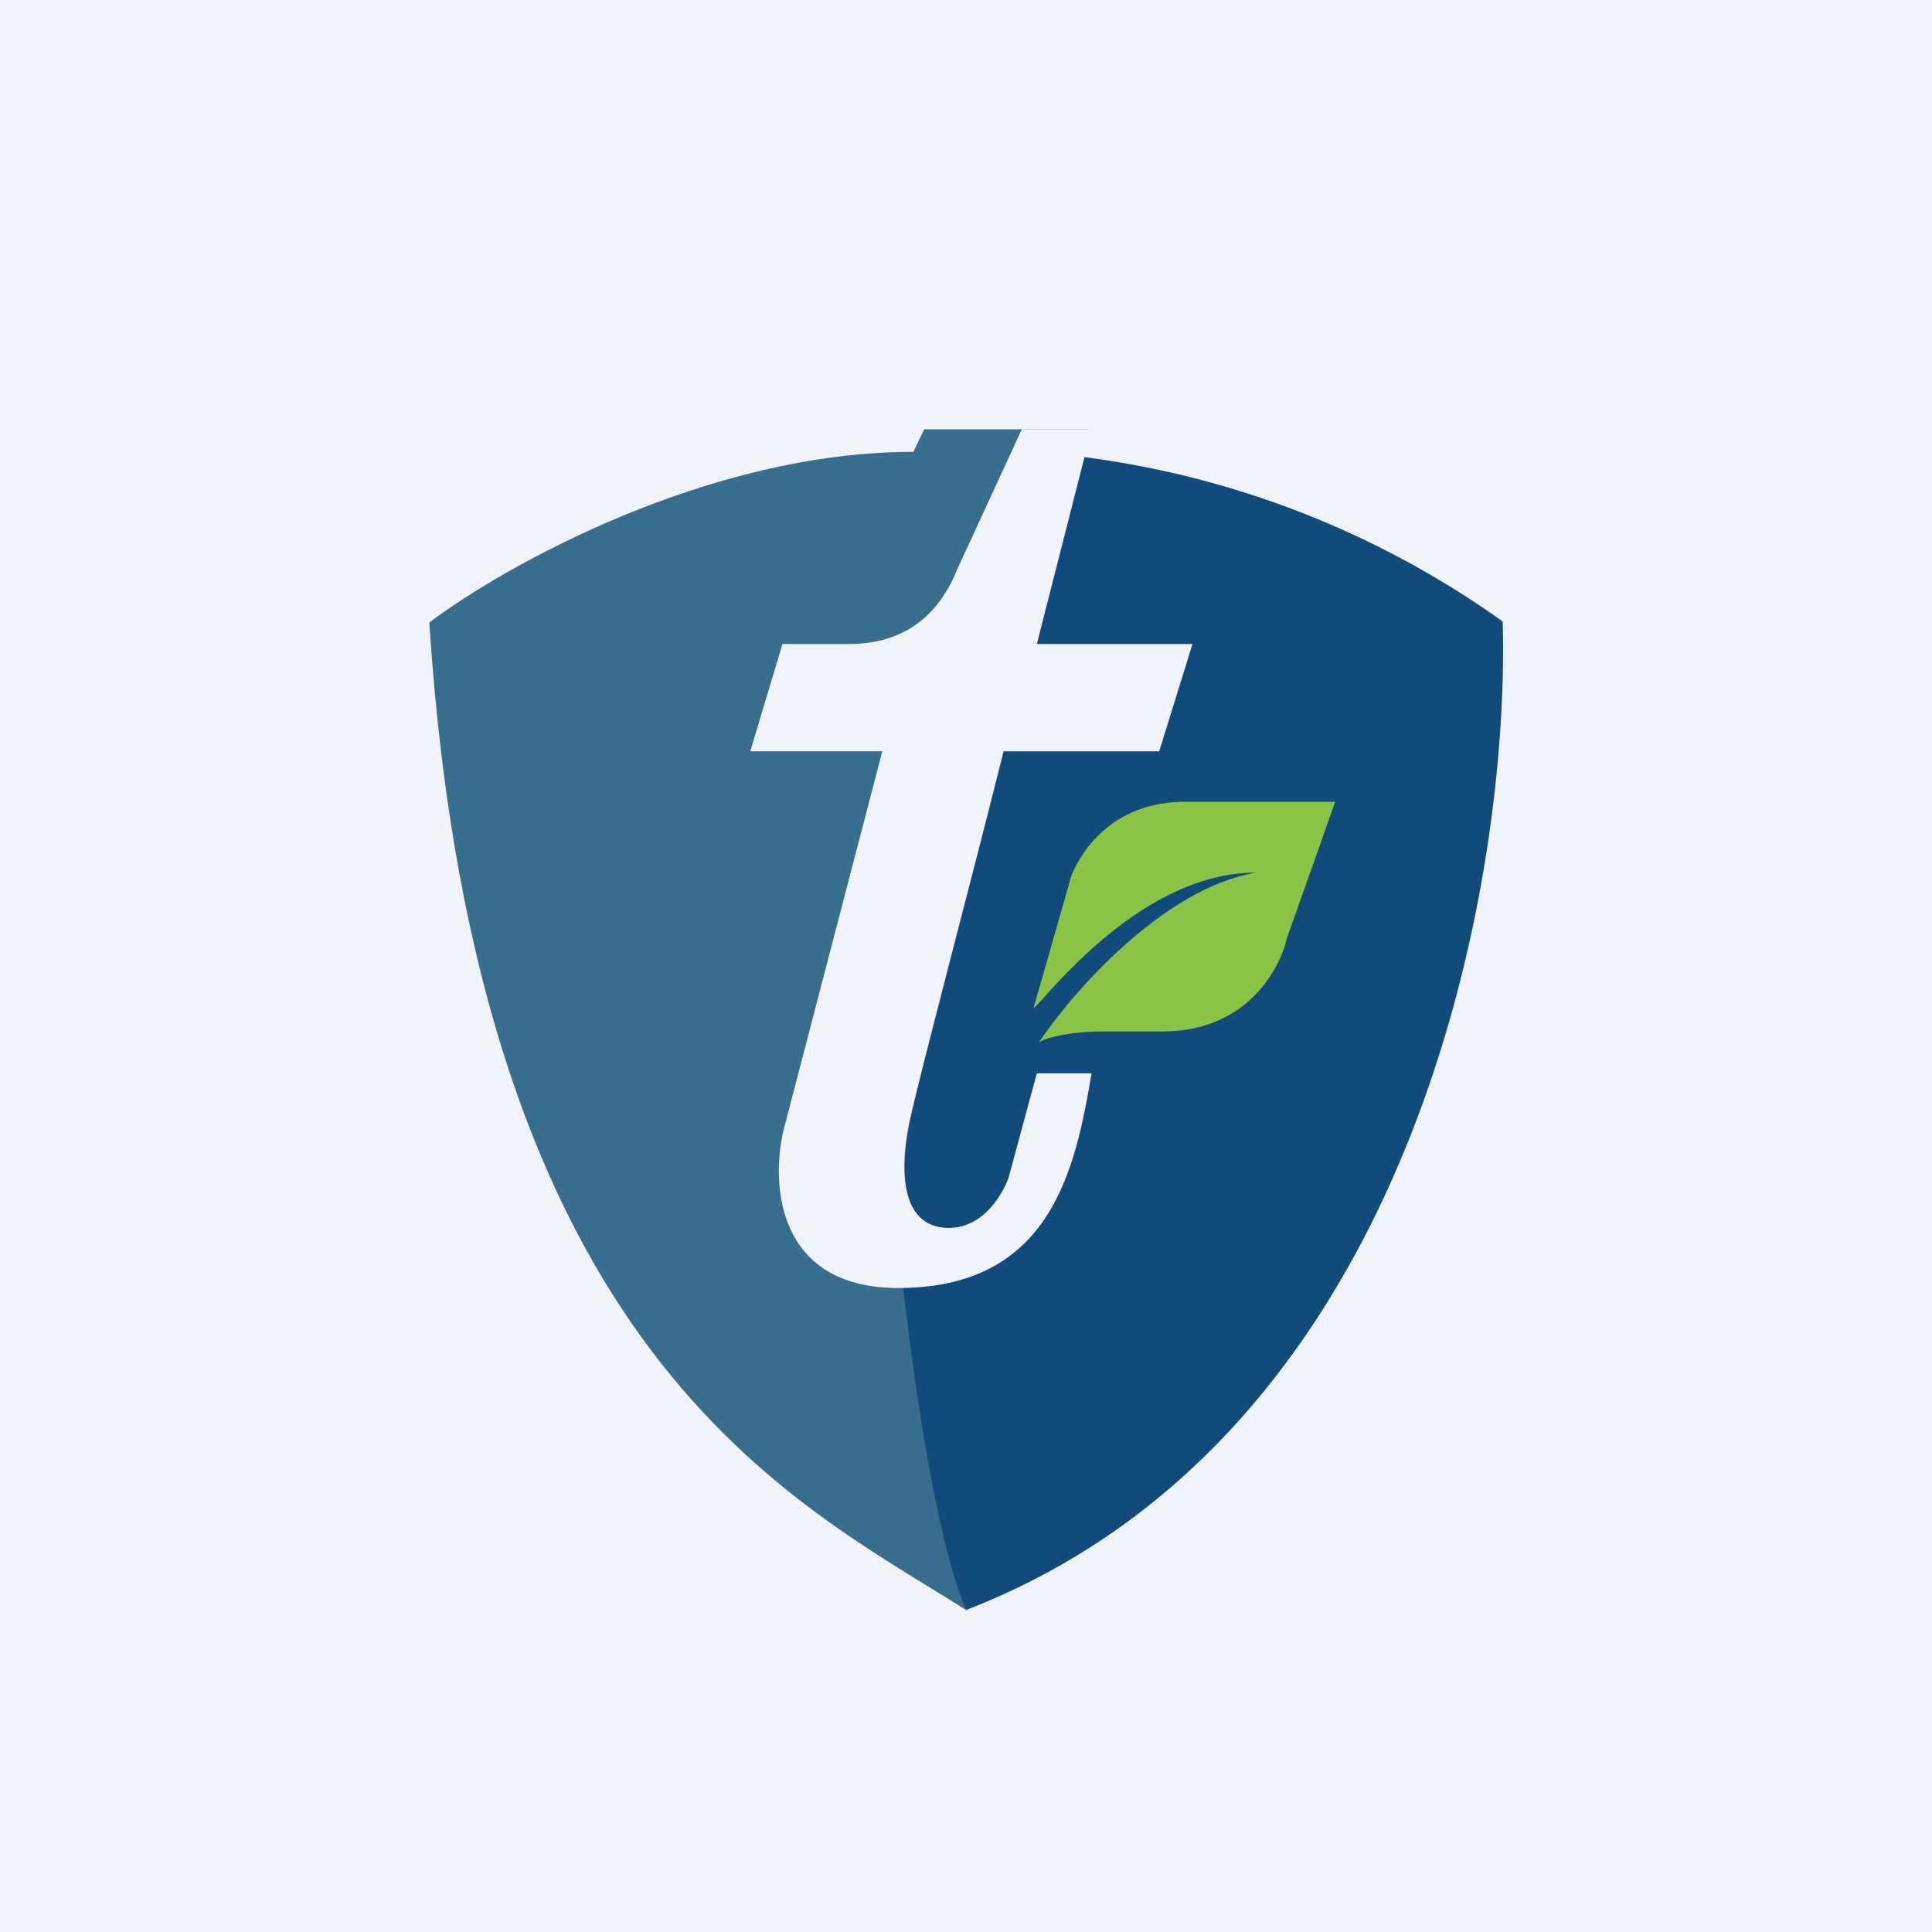 <?xml version="1.0" encoding="UTF-8" standalone="no"?><!-- by TradingView --><svg width="18" height="18" viewBox="0 0 18 18" xmlns="http://www.w3.org/2000/svg"><path fill="#F0F3FA" d="M0 0h18v18H0z"/><path d="M14 5.79a8.6 8.6 0 0 0-4.26-1.57l-.8 1.57-1.15 4.8.4 2.9L9 15c4.2-1.62 5.07-6.83 5-9.21Z" fill="#114B7C"/><path d="M8.5 4.21C6.6 4.21 4.7 5.27 4 5.8 4.44 12.65 7.43 14 9 15c-.4-.96-.66-3.5-.74-4.64L10.14 4H8.61l-.1.21Z" fill="#396D8D"/><path d="m9.97 8.2-.34 1.19c.05 0 .95-1.26 2.07-1.26-.87.15-1.71 1.12-2.02 1.58.08-.05.32-.1.58-.1h.57c.8 0 1.1-.6 1.16-.87l.45-1.27h-1.4c-.68 0-.98.47-1.07.72Z" fill="#8AC444"/><path d="m8.92 5.3.6-1.3h.65l-.51 2h1.45l-.31 1H9.35c-.26 1.05-.8 3.08-.88 3.47-.1.5-.05.97.37.97.34 0 .52-.35.56-.48l.26-.96h.51c-.15.88-.37 2-1.8 2-1.13 0-1.19-.96-1.07-1.47L8.22 7H6.99l.3-1h.62c.63 0 .89-.4 1.01-.7Z" fill="#F0F3FA"/></svg>